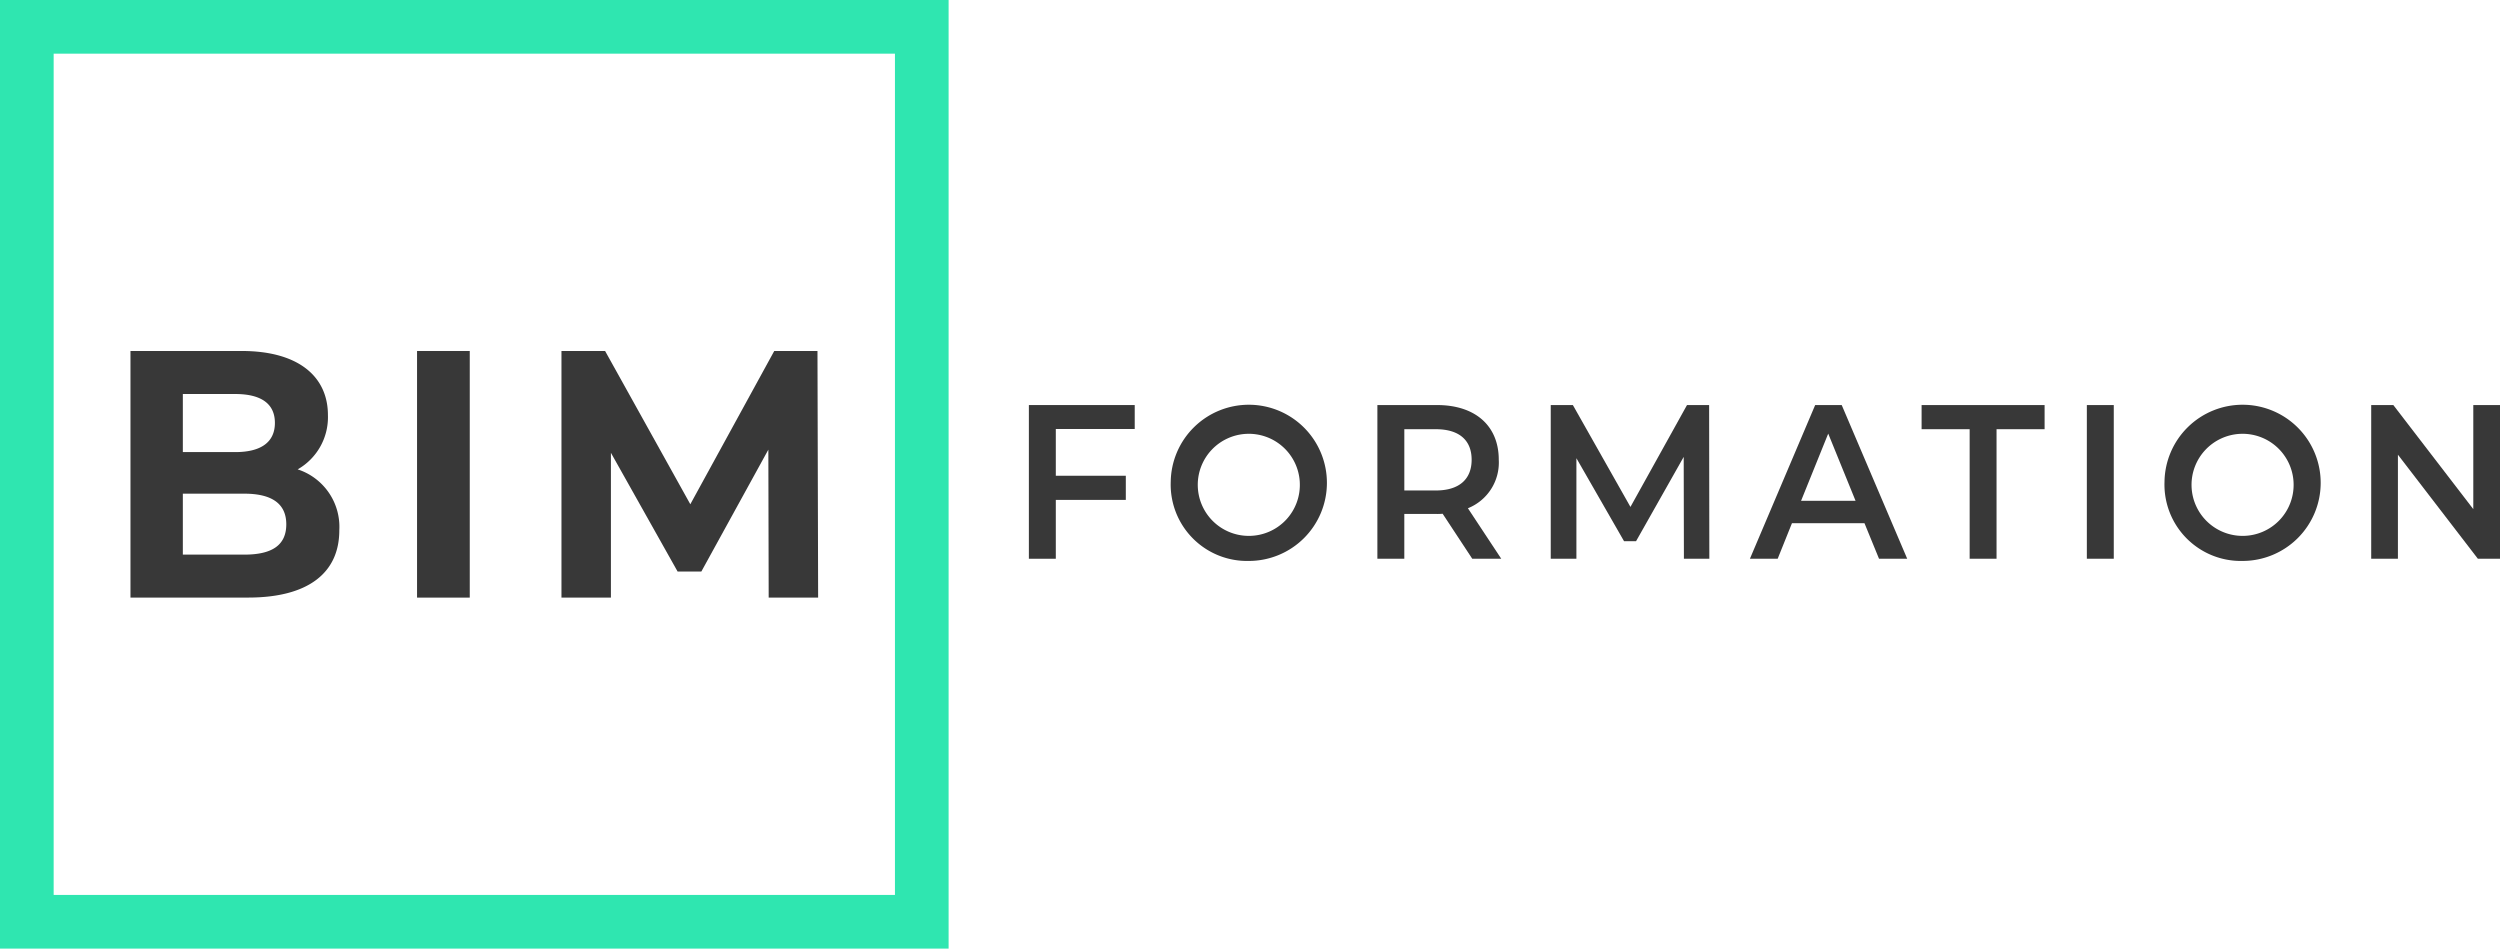 <svg xmlns="http://www.w3.org/2000/svg" width="282.51" height="107.195" viewBox="0 0 282.51 107.195"><defs><style>.a{fill:#383838;}.b{fill:#2fe6b0;}</style></defs><g transform="translate(-1572.622 -60.759)"><path class="a" d="M1691.932,109.237v5.284h7.911v2.729h-7.911V123.9h-3.043V106.532h11.961v2.705Z"/><path class="a" d="M1704.919,115.216a8.825,8.825,0,1,1,8.824,8.931A8.63,8.63,0,0,1,1704.919,115.216Zm14.582,0a5.768,5.768,0,1,0-5.758,6.1A5.758,5.758,0,0,0,1719.5,115.216Z"/><path class="a" d="M1738.993,123.9l-3.347-5.086a5.335,5.335,0,0,1-.631.025h-3.7V123.9h-3.043V106.532h6.742c4.306,0,6.974,2.333,6.974,6.178a5.557,5.557,0,0,1-3.487,5.483l3.768,5.706Zm-4.12-14.638h-3.557v6.923h3.557c2.669,0,4.05-1.291,4.05-3.474S1737.542,109.261,1734.873,109.261Z"/><path class="a" d="M1762.91,123.9l-.023-11.511-5.384,9.527h-1.358l-5.383-9.379V123.9h-2.9V106.532h2.5l6.507,11.512,6.391-11.512h2.5l.024,17.367Z"/><path class="a" d="M1783.314,119.88h-8.193l-1.614,4.019h-3.137l7.373-17.367h3l7.4,17.367h-3.184Zm-1.007-2.53-3.089-7.592-3.067,7.592Z"/><path class="a" d="M1795.2,109.261h-5.43v-2.729h13.9v2.729h-5.43V123.9H1795.2Z"/><path class="a" d="M1808.444,106.532h3.043V123.9h-3.043Z"/><path class="a" d="M1817.219,115.216a8.825,8.825,0,1,1,8.825,8.931A8.63,8.63,0,0,1,1817.219,115.216Zm14.582,0a5.768,5.768,0,1,0-5.757,6.1A5.758,5.758,0,0,0,1831.8,115.216Z"/><path class="a" d="M1855.132,106.532V123.9h-2.5l-9.036-11.759V123.9h-3.018V106.532h2.5l9.036,11.76v-11.76Z"/><path class="a" d="M1610.965,120.687c0,4.817-3.529,7.6-10.292,7.6h-13.307V100.422h12.571c6.434,0,9.742,2.907,9.742,7.246a6.782,6.782,0,0,1-3.419,6.131A6.832,6.832,0,0,1,1610.965,120.687Zm-17.681-15.407v6.568h5.918c2.905,0,4.485-1.114,4.485-3.3s-1.58-3.264-4.485-3.264Zm11.69,14.73c0-2.349-1.655-3.464-4.742-3.464h-6.948v6.888h6.948C1603.319,123.434,1604.974,122.4,1604.974,120.01Z"/><path class="a" d="M1619.75,100.422h5.956v27.869h-5.956Z"/><path class="a" d="M1659.486,128.291l-.037-16.721-7.572,13.775h-2.683l-7.536-13.417v16.363h-5.588V100.422H1641l9.631,17.319,9.484-17.319H1665l.074,27.869Z"/><path class="b" d="M1679.818,167.954h-107.2V60.759h107.2Zm-101.132-6.063h95.069V66.822h-95.069Z"/></g></svg>